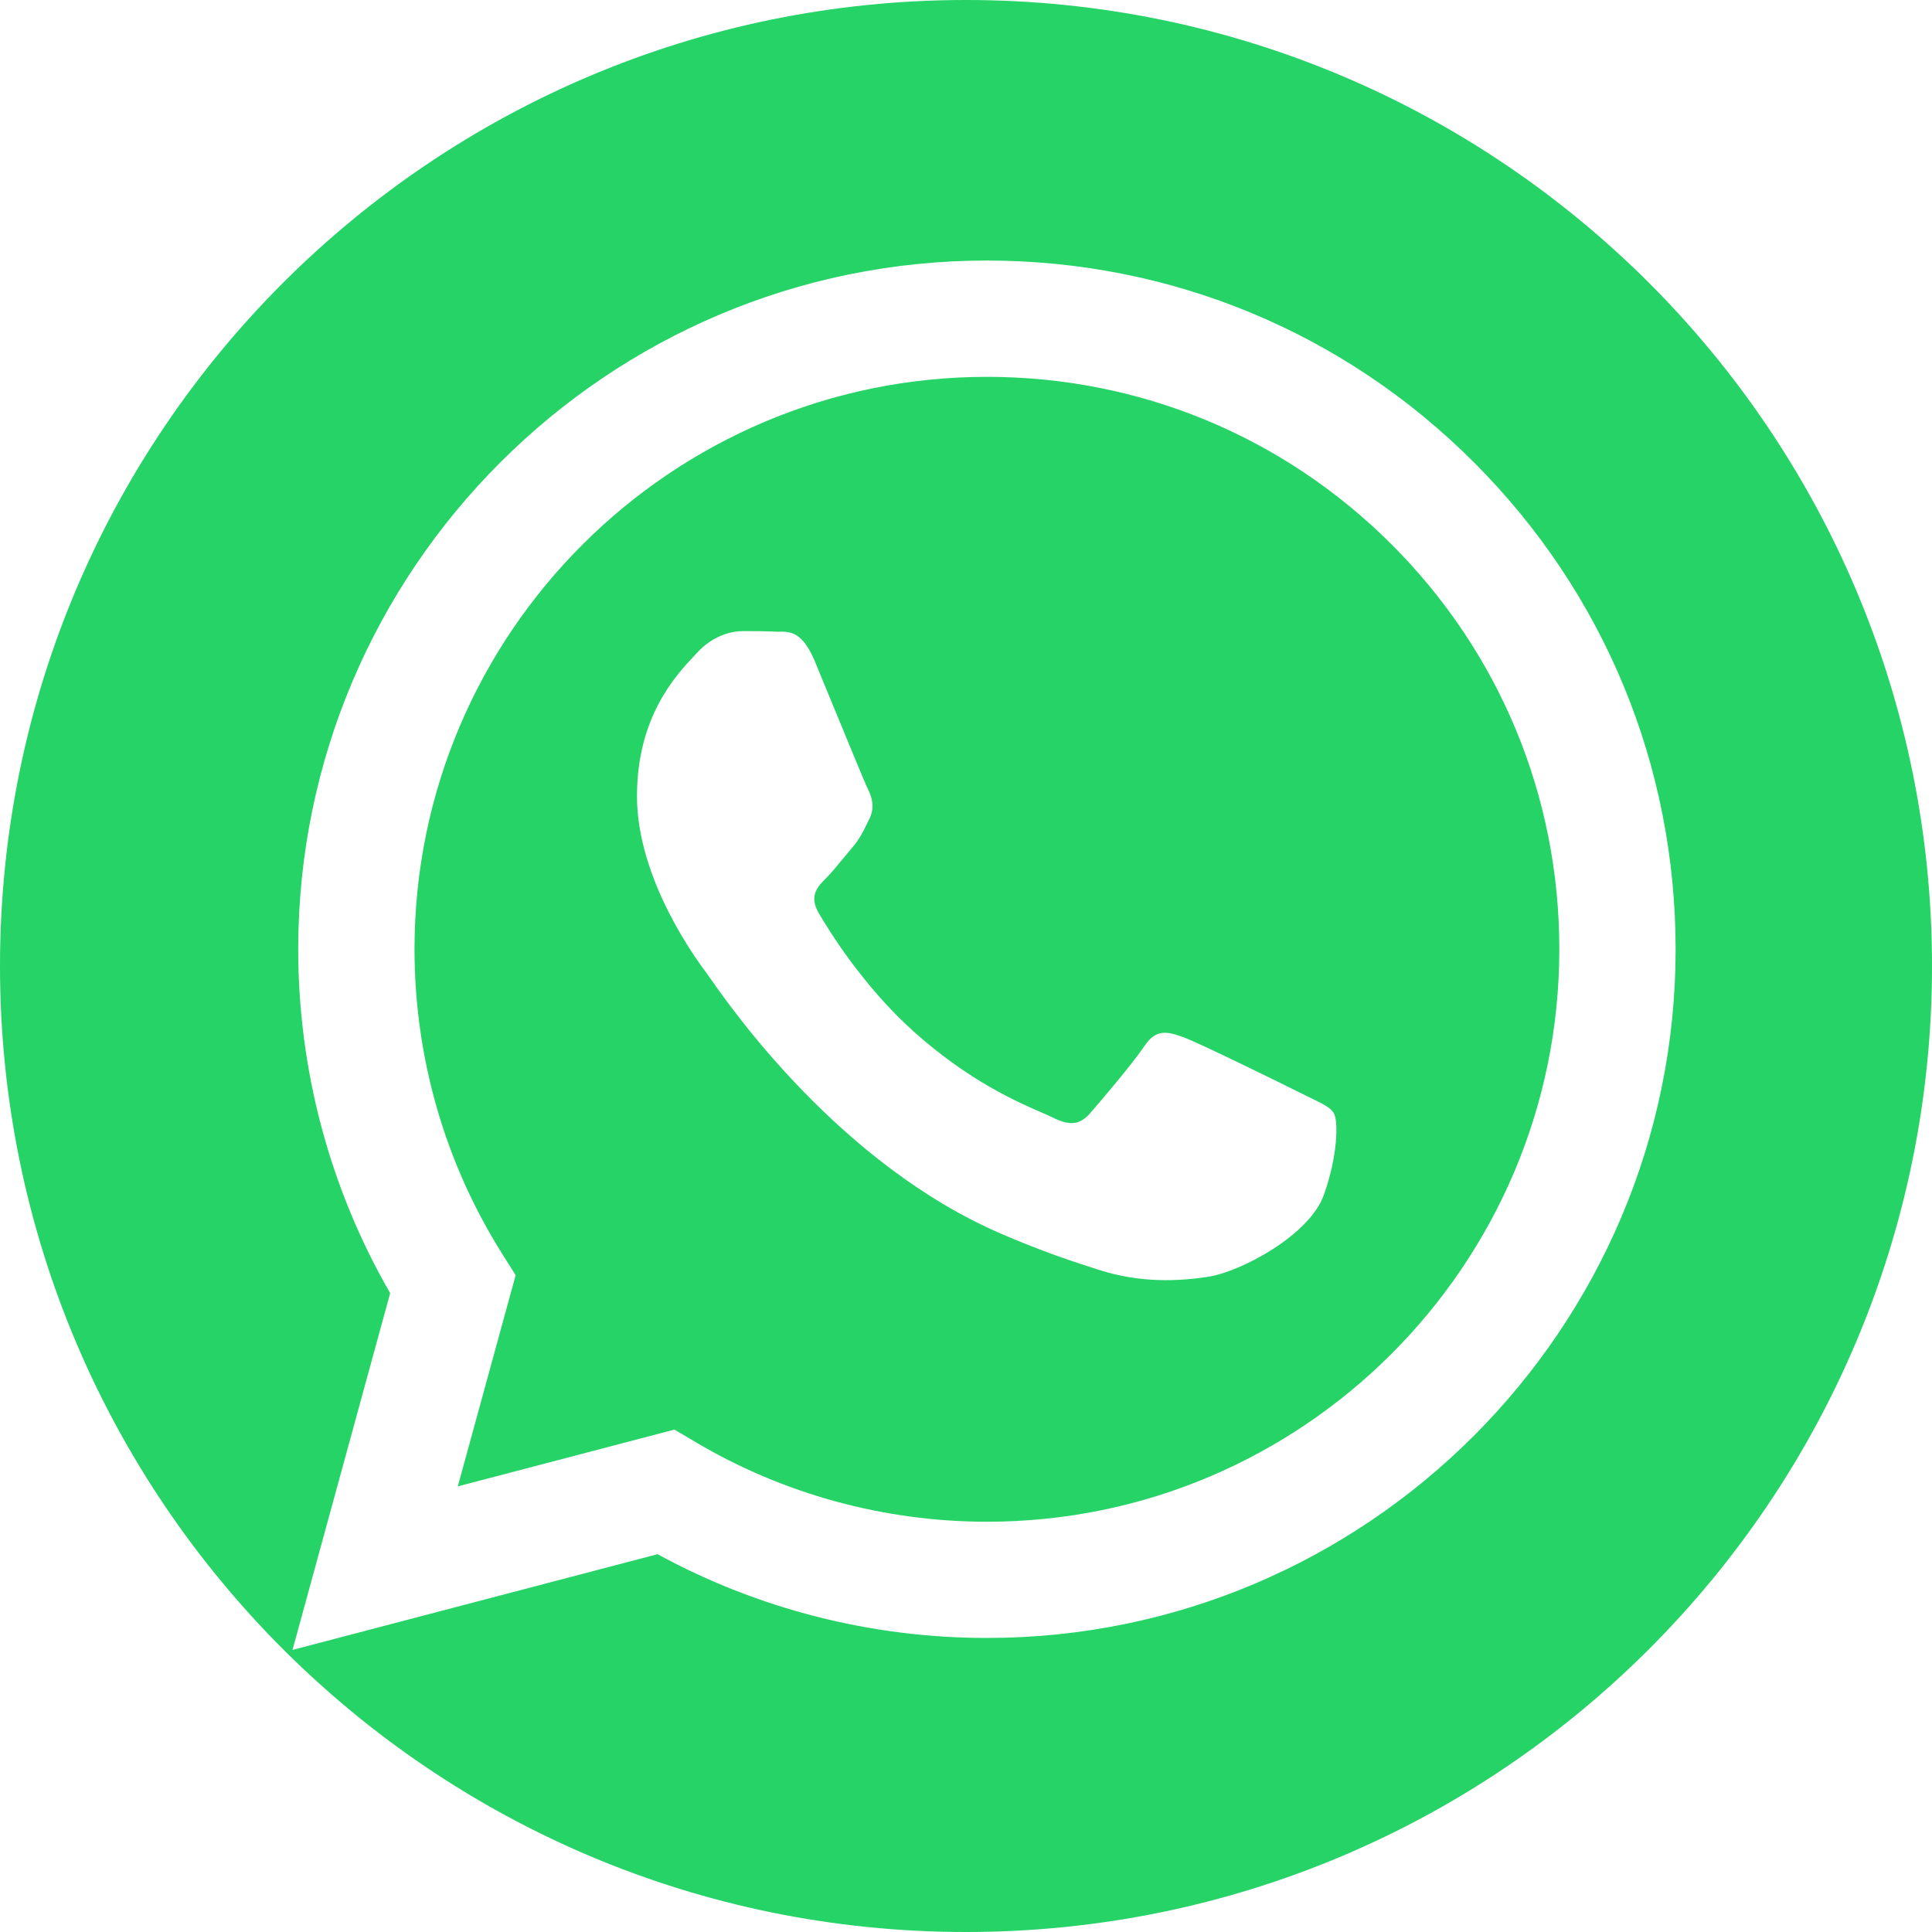 <?xml version="1.0" encoding="UTF-8"?> <svg xmlns="http://www.w3.org/2000/svg" width="20" height="20" viewBox="0 0 20 20" fill="none"> <g clip-path="url(#clip0_2_15232)"> <path fill-rule="evenodd" clip-rule="evenodd" d="M10.214 15.753H10.217C13.483 15.753 16.141 13.095 16.142 9.829C16.143 8.246 15.527 6.758 14.408 5.638C13.289 4.519 11.802 3.902 10.219 3.901C6.951 3.901 4.292 6.558 4.291 9.824C4.291 10.944 4.604 12.034 5.197 12.977L5.338 13.201L4.739 15.387L6.982 14.799L7.198 14.927C8.108 15.467 9.151 15.752 10.214 15.753ZM12.25 10.737C12.413 10.796 13.289 11.227 13.467 11.316C13.502 11.334 13.534 11.349 13.564 11.364C13.688 11.424 13.773 11.464 13.808 11.524C13.853 11.599 13.853 11.955 13.704 12.371C13.556 12.787 12.844 13.167 12.502 13.218C12.195 13.264 11.807 13.283 11.38 13.147C11.121 13.065 10.79 12.956 10.364 12.772C8.695 12.052 7.567 10.434 7.353 10.128C7.338 10.106 7.327 10.091 7.321 10.083L7.32 10.081C7.225 9.955 6.594 9.113 6.594 8.241C6.594 7.421 6.997 6.991 7.183 6.793C7.195 6.779 7.207 6.767 7.218 6.756C7.381 6.577 7.574 6.533 7.693 6.533C7.811 6.533 7.93 6.534 8.034 6.539C8.047 6.54 8.06 6.54 8.074 6.539C8.178 6.539 8.307 6.538 8.435 6.845C8.484 6.963 8.556 7.137 8.631 7.321C8.785 7.694 8.954 8.107 8.984 8.167C9.029 8.256 9.058 8.36 8.999 8.479C8.99 8.497 8.982 8.513 8.974 8.529C8.929 8.621 8.896 8.688 8.821 8.776C8.791 8.811 8.76 8.848 8.73 8.885C8.668 8.96 8.607 9.035 8.554 9.088C8.464 9.177 8.372 9.273 8.475 9.451C8.579 9.63 8.937 10.213 9.466 10.685C10.036 11.193 10.531 11.407 10.781 11.516C10.83 11.537 10.87 11.554 10.899 11.569C11.077 11.658 11.181 11.643 11.285 11.524C11.389 11.405 11.73 11.004 11.849 10.826C11.968 10.648 12.086 10.678 12.25 10.737Z" fill="#25D366"></path> <path fill-rule="evenodd" clip-rule="evenodd" d="M10 20C15.523 20 20 15.523 20 10C20 4.477 15.523 0 10 0C4.477 0 0 4.477 0 10C0 15.523 4.477 20 10 20ZM10.217 2.697C12.124 2.698 13.914 3.44 15.26 4.788C16.606 6.135 17.346 7.925 17.346 9.83C17.344 13.759 14.146 16.956 10.217 16.956H10.214C9.021 16.956 7.848 16.657 6.807 16.089L3.028 17.08L4.039 13.387C3.415 12.306 3.087 11.08 3.087 9.824C3.089 5.894 6.287 2.697 10.217 2.697Z" fill="#25D366"></path> </g> <defs> <clipPath id="clip0_2_15232"> <rect width="20" height="20" fill="white"></rect> </clipPath> </defs> </svg> 